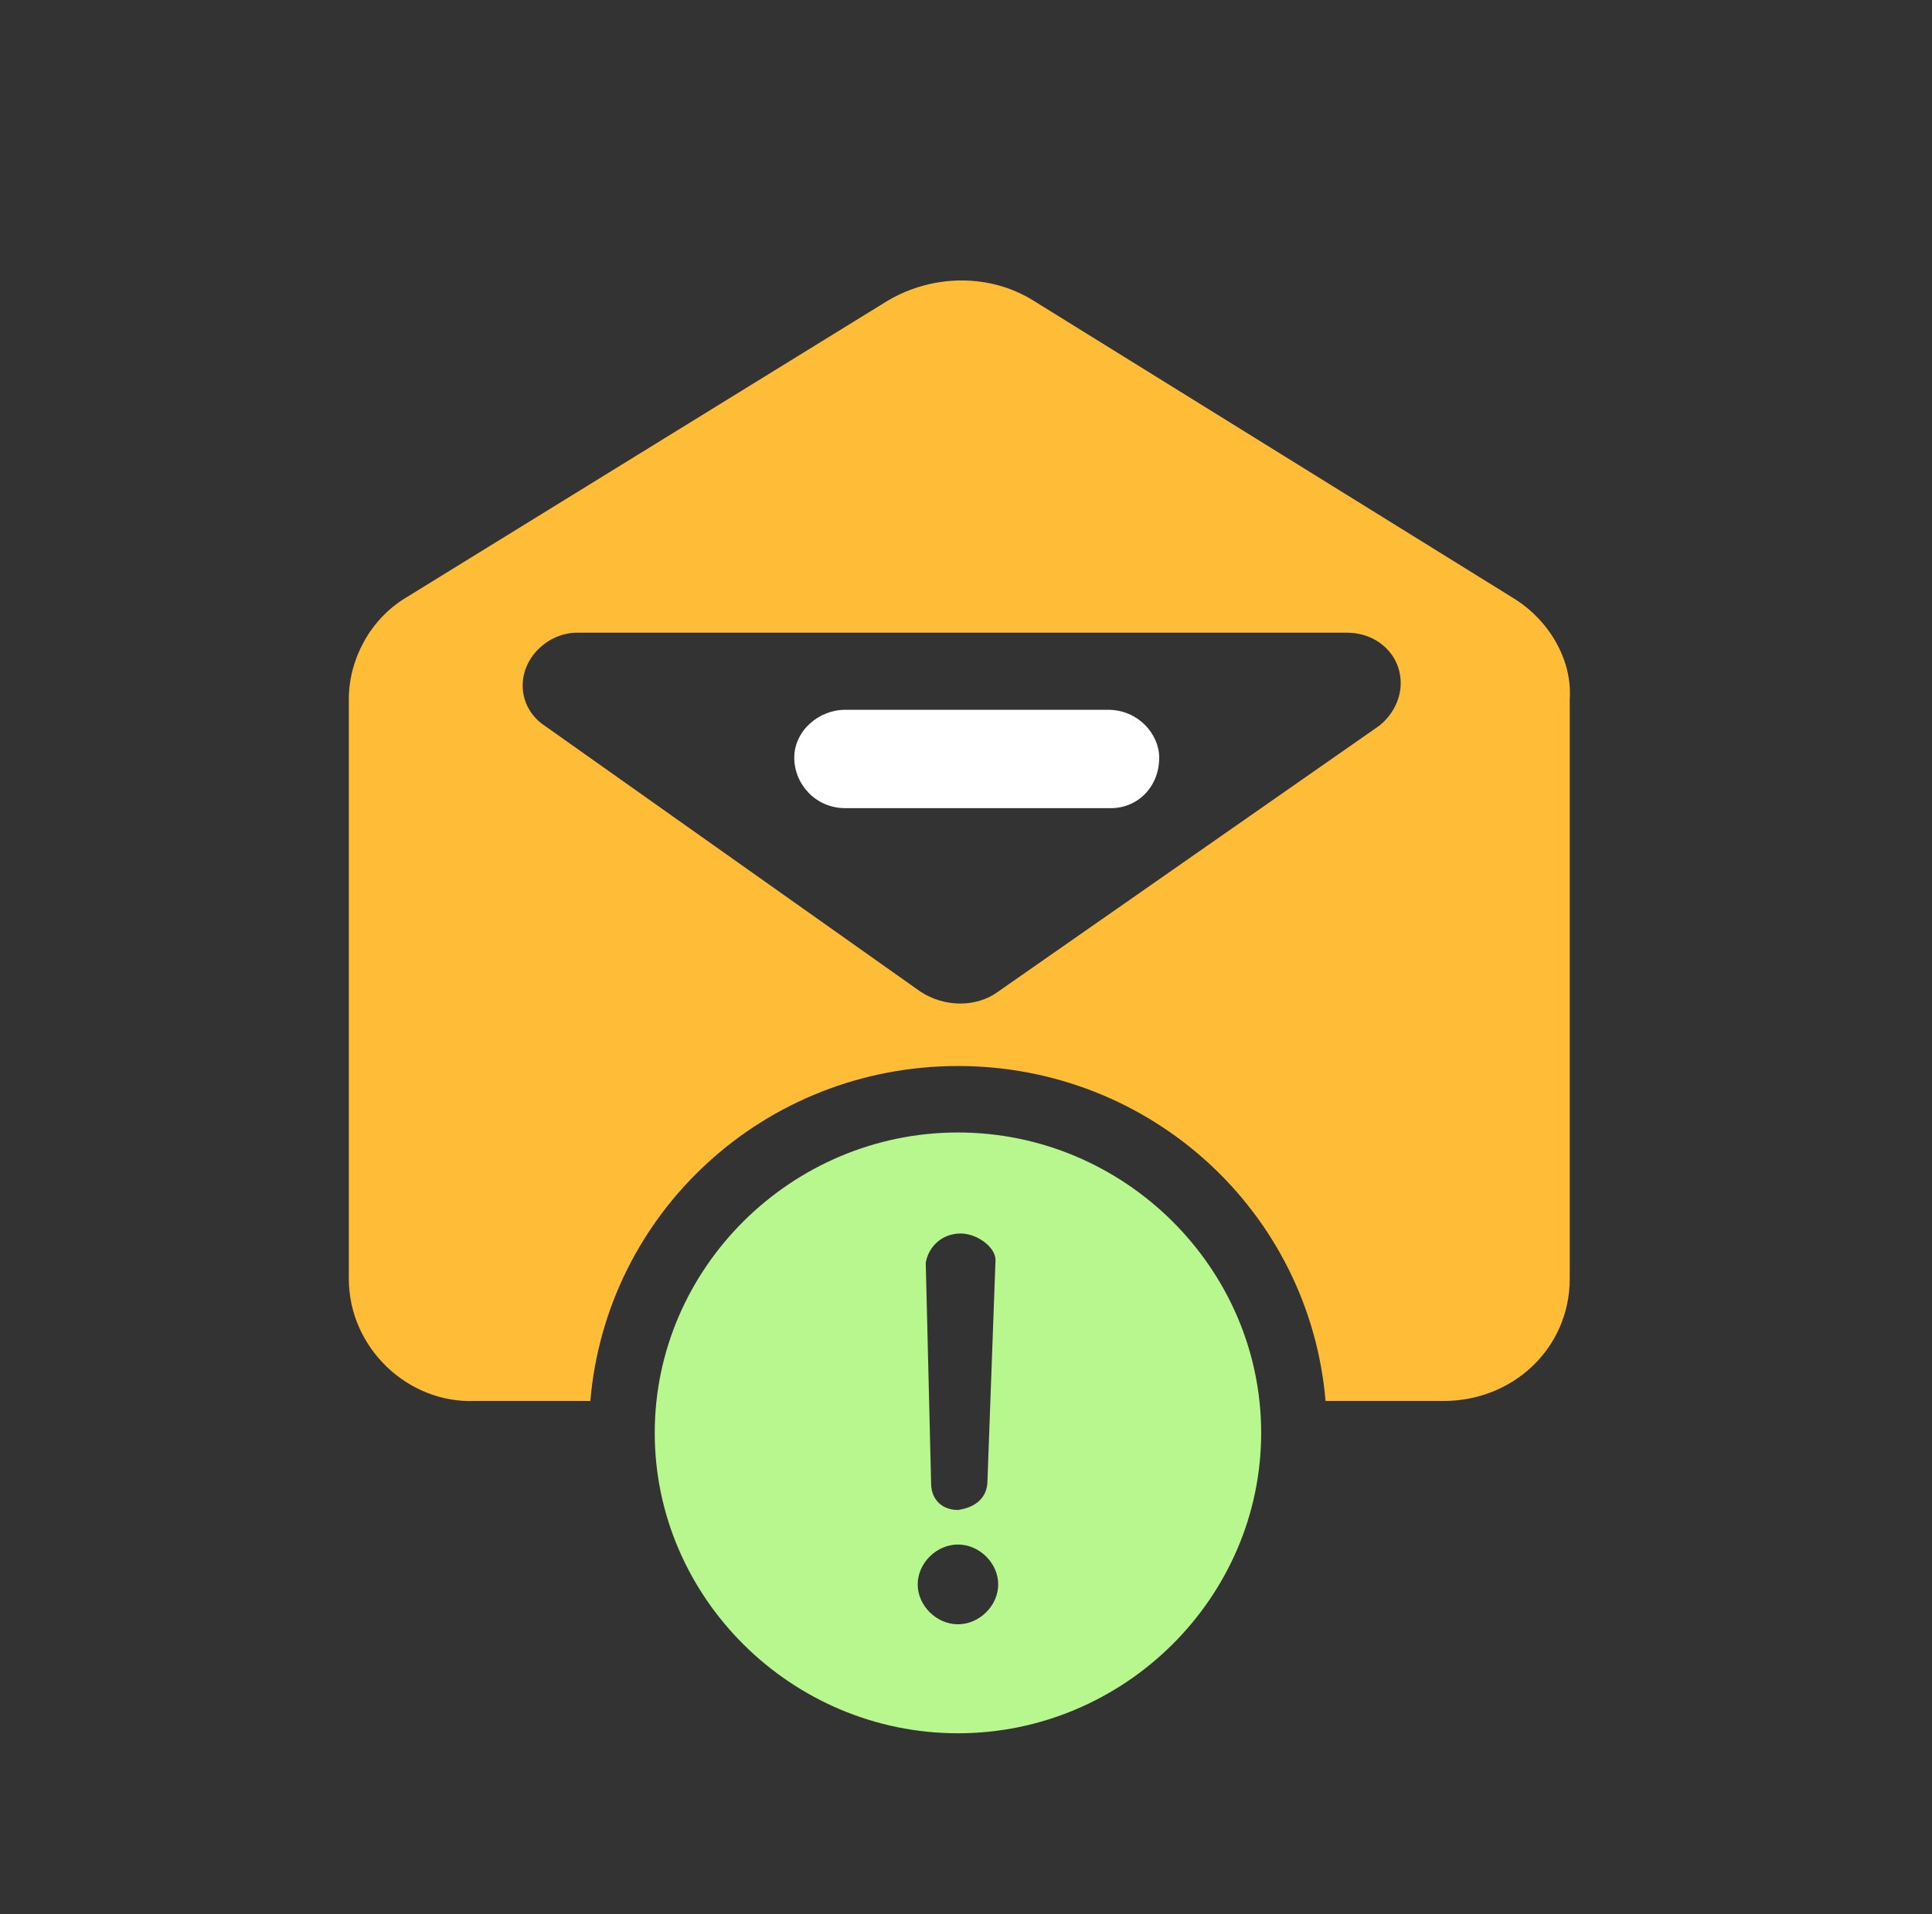 <svg width="109" height="108" viewBox="0 0 109 108" fill="none" xmlns="http://www.w3.org/2000/svg">
<rect x="0" y="0" width="109" height="108" fill="#333333" stroke="none"/>
<path d="M62.524 40.05H47.688C46.174 40.05 44.811 41.25 44.811 42.75C44.811 44.25 46.022 45.6 47.688 45.6H62.675C64.189 45.6 65.4 44.4 65.4 42.75C65.4 41.4 64.189 40.05 62.524 40.05Z" fill="white"/>
<path d="M85.383 33.75L58.285 16.95C55.862 15.45 52.683 15.45 50.11 16.95L22.86 33.75C20.892 34.95 19.68 37.2 19.68 39.45V72.15C19.68 76.05 23.011 79.2 26.796 79.05H33.306C34.214 68.4 43.146 60.15 54.046 60.15C64.946 60.15 73.878 68.4 74.786 79.05H81.447C85.383 79.05 88.562 76.05 88.562 72.15V39.45C88.714 37.2 87.351 34.95 85.383 33.75ZM77.814 40.95L56.317 55.95C55.105 56.85 53.289 56.85 51.926 55.95L30.732 40.95C29.369 40.05 29.067 38.25 30.126 36.9C30.732 36.15 31.64 35.7 32.549 35.7H75.997C77.662 35.7 79.025 36.9 79.025 38.55C79.025 39.45 78.571 40.35 77.814 40.95Z" fill="#FFBC37"/>
<path d="M54.046 63.9C44.66 63.9 36.939 71.55 36.939 80.85C36.939 90.15 44.66 97.8 54.046 97.8C63.432 97.8 71.153 90.15 71.153 80.85C71.153 71.55 63.432 63.9 54.046 63.9ZM54.197 69.6C55.106 69.6 56.165 70.35 56.165 71.1L55.711 83.55C55.711 84.45 55.106 85.05 54.046 85.2C53.138 85.2 52.532 84.6 52.532 83.7L52.229 71.25C52.381 70.35 53.138 69.6 54.197 69.6ZM54.046 91.65C52.835 91.65 51.775 90.6 51.775 89.4C51.775 88.2 52.835 87.15 54.046 87.15C55.257 87.15 56.317 88.2 56.317 89.4C56.317 90.6 55.257 91.65 54.046 91.65Z" fill="#B7F78D"/>
</svg>
